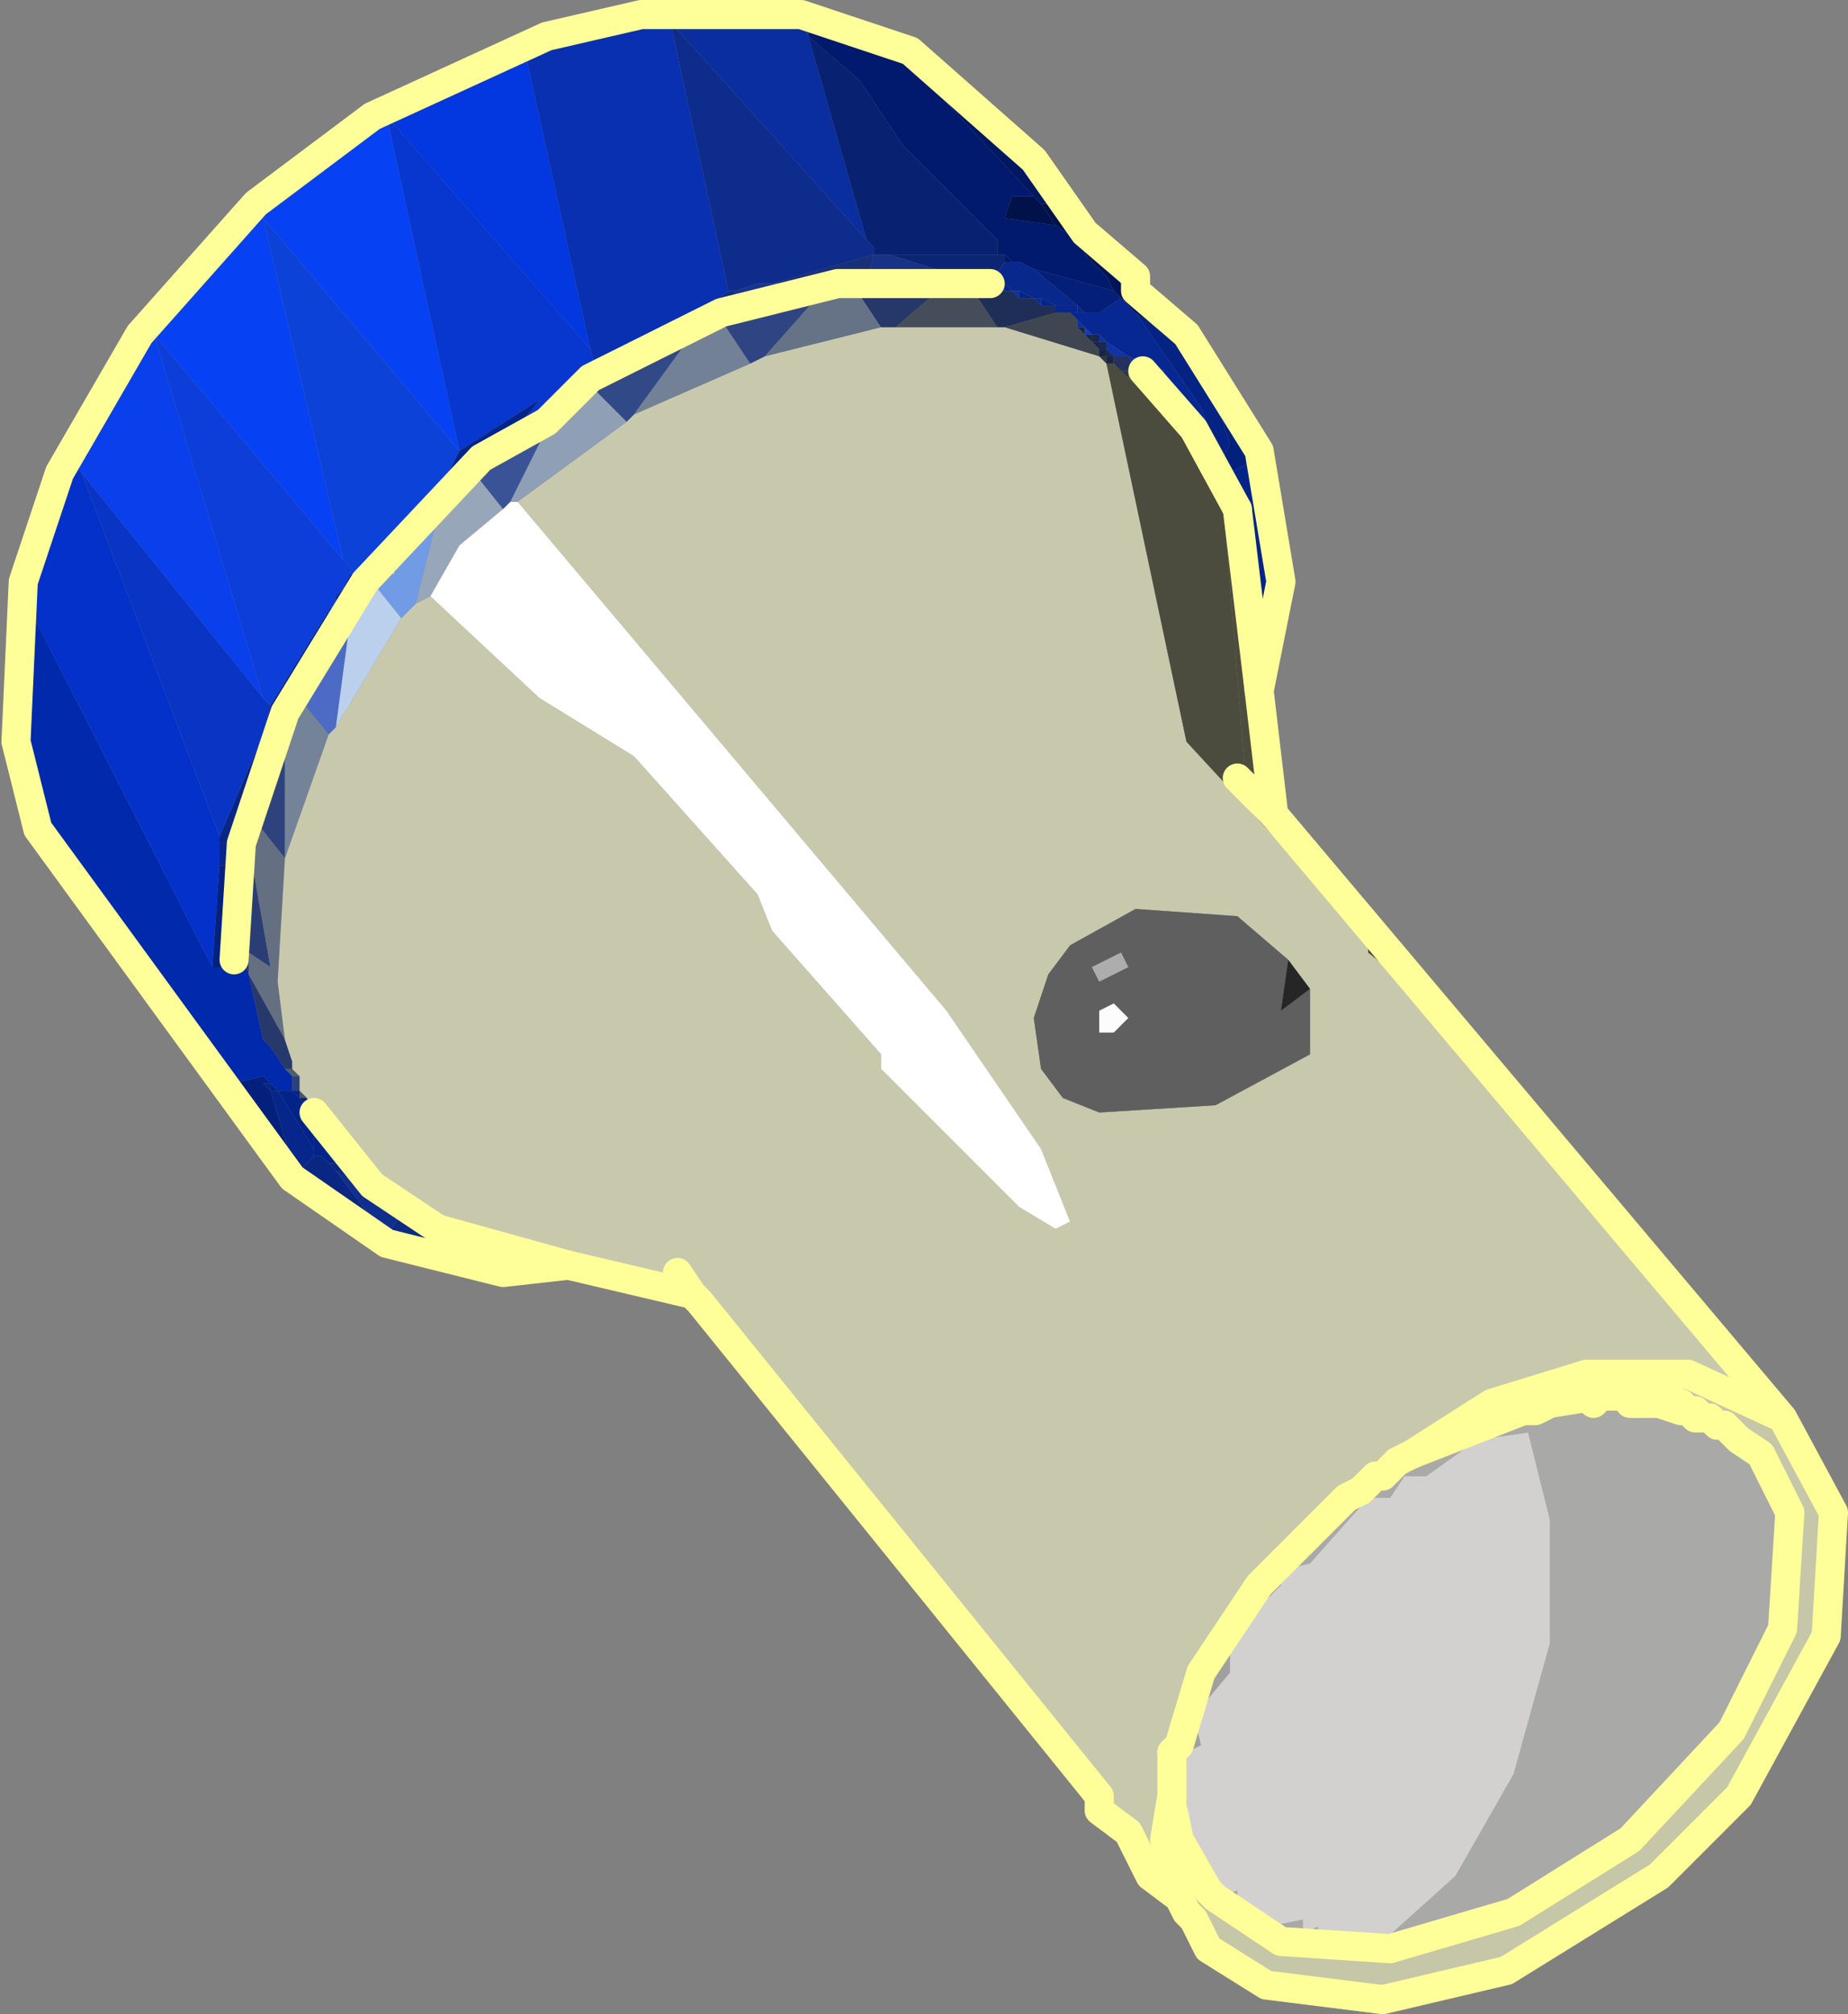 <?xml version="1.0" encoding="UTF-8" standalone="no"?>
<svg xmlns:xlink="http://www.w3.org/1999/xlink" height="69.25px" width="63.55px" xmlns="http://www.w3.org/2000/svg">
  <rect width="100%" height="100%" fill="#808080" stroke="none"/>
  <g transform="matrix(1.0, 0.0, 0.0, 1.0, -40.2, -17.0)">
    <path d="M47.75 53.75 L47.5 53.5 47.5 53.25 47.25 53.0 47.0 52.75 46.75 52.5 46.75 52.25 46.5 52.0 46.25 51.75 45.75 51.25 45.75 51.0 45.5 50.75 45.25 50.5 45.0 50.25 45.0 50.0 44.75 49.75 44.5 49.5 44.0 49.0 44.0 48.75 43.75 48.5 43.25 48.0 43.25 47.75 42.75 47.25 42.5 46.75 42.0 46.25 40.75 42.5 41.0 37.5 47.5 50.25 48.25 50.25 48.25 49.5 48.5 49.5 48.5 49.75 48.75 50.5 49.25 52.75 49.5 53.0 50.0 53.75 50.25 54.0 50.25 54.5 49.75 54.5 49.5 54.25 49.25 54.0 48.25 54.25 48.0 54.0 47.75 53.75" fill="#0129ab" fill-rule="evenodd" stroke="none"/>
    <path d="M43.75 48.75 L43.75 48.5 44.0 48.75 43.75 48.75" fill="#02279f" fill-rule="evenodd" stroke="none"/>
    <path d="M44.0 49.0 L43.75 48.75 44.0 48.75 44.0 49.0" fill="#02238f" fill-rule="evenodd" stroke="none"/>
    <path d="M41.0 37.5 L42.75 32.75 42.75 33.0 43.0 33.25 47.75 45.75 47.75 46.0 47.75 46.75 47.5 50.25 41.0 37.5" fill="#0331ca" fill-rule="evenodd" stroke="none"/>
    <path d="M48.25 49.25 L48.25 49.5 48.25 50.25 47.5 50.25 47.75 46.75 48.0 46.75 48.0 48.0 48.25 49.0 48.25 49.25" fill="#042180" fill-rule="evenodd" stroke="none"/>
    <path d="M50.25 57.25 L50.25 57.0 49.5 54.5 49.75 54.5 51.0 56.5 51.0 56.75 50.5 57.25 50.25 57.25 M48.5 46.0 L48.5 49.0 48.25 49.0 48.0 48.0 48.0 46.75 47.75 46.75 47.75 46.0 48.5 46.0" fill="#07268c" fill-rule="evenodd" stroke="none"/>
    <path d="M49.25 42.25 L49.25 42.75 49.0 43.25 49.0 44.5 48.75 44.75 48.75 45.25 48.75 45.75 48.5 46.0 47.75 46.0 47.75 45.75 49.25 42.25" fill="#0a2684" fill-rule="evenodd" stroke="none"/>
    <path d="M49.5 41.25 L49.25 42.25 47.75 45.75 43.0 33.25 49.25 41.0 49.5 41.25" fill="#0a35c4" fill-rule="evenodd" stroke="none"/>
    <path d="M42.75 32.75 L44.5 29.25 45.5 28.25 45.5 28.5 49.25 41.0 43.0 33.25 42.75 33.0 42.75 32.75" fill="#0a3fec" fill-rule="evenodd" stroke="none"/>
    <path d="M45.5 28.25 L49.0 24.0 53.5 21.0 56.0 32.5 49.25 24.5 52.0 36.25 45.5 28.5 45.5 28.25" fill="#0741f4" fill-rule="evenodd" stroke="none"/>
    <path d="M53.5 21.0 L57.5 18.75 58.25 18.75 60.5 29.0 53.5 21.0" fill="#0337df" fill-rule="evenodd" stroke="none"/>
    <path d="M58.25 18.75 L63.25 17.5 63.25 17.75 65.25 27.0 62.5 29.0 62.0 29.25 61.75 29.5 61.5 29.5 61.25 29.75 60.75 30.0 60.5 29.0 58.25 18.75" fill="#0830b1" fill-rule="evenodd" stroke="none"/>
    <path d="M63.25 17.5 L67.75 17.75 68.0 18.25 70.0 25.25 63.25 17.75 63.25 17.5" fill="#0a2e9f" fill-rule="evenodd" stroke="none"/>
    <path d="M63.25 17.75 L70.0 25.25 70.25 25.5 70.25 25.75 66.75 26.75 66.25 26.75 65.5 27.0 65.25 27.0 63.25 17.75" fill="#0e2c8b" fill-rule="evenodd" stroke="none"/>
    <path d="M68.0 18.25 L69.75 19.75 71.25 22.0 74.5 25.25 74.5 25.75 70.75 25.75 70.25 25.75 70.25 25.5 70.0 25.25 68.0 18.25" fill="#082171" fill-rule="evenodd" stroke="none"/>
    <path d="M67.75 17.75 L68.0 17.75 68.0 18.25 67.75 17.75" fill="#0c2e9c" fill-rule="evenodd" stroke="none"/>
    <path d="M68.0 17.75 L71.5 18.75 72.25 19.5 72.25 20.0 75.75 23.75 75.0 23.75 74.75 24.5 76.5 24.75 77.25 25.25 77.5 25.5 77.5 25.75 77.75 26.0 78.0 26.25 78.25 26.5 78.5 27.0 75.75 26.25 75.25 26.0 75.0 26.0 74.75 25.75 74.5 25.75 74.5 25.25 71.25 22.0 69.75 19.75 68.0 18.25 68.0 17.75" fill="#011a6d" fill-rule="evenodd" stroke="none"/>
    <path d="M52.0 36.25 L52.25 36.5 52.25 36.75 52.0 37.25 51.75 37.5 51.75 37.75 51.5 38.0 49.5 41.25 49.25 41.0 45.5 28.5 52.0 36.25" fill="#0d3ed9" fill-rule="evenodd" stroke="none"/>
    <path d="M44.5 49.75 L44.5 49.5 44.75 49.75 44.5 49.75" fill="#022597" fill-rule="evenodd" stroke="none"/>
    <path d="M44.75 50.0 L44.5 49.75 44.75 49.75 44.75 50.0" fill="#02228b" fill-rule="evenodd" stroke="none"/>
    <path d="M45.0 50.0 L44.75 50.0 44.75 49.75 45.0 50.0" fill="#022596" fill-rule="evenodd" stroke="none"/>
    <path d="M45.25 50.75 L45.25 50.5 45.5 50.75 45.25 50.75 M45.0 50.25 L44.75 50.0 45.0 50.0 45.0 50.25" fill="#02238d" fill-rule="evenodd" stroke="none"/>
    <path d="M45.5 51.0 L45.25 50.75 45.5 50.75 45.5 51.0" fill="#022084" fill-rule="evenodd" stroke="none"/>
    <path d="M45.75 51.0 L45.5 51.0 45.5 50.75 45.75 51.0" fill="#02228a" fill-rule="evenodd" stroke="none"/>
    <path d="M45.75 51.25 L45.5 51.0 45.75 51.0 45.75 51.25" fill="#022085" fill-rule="evenodd" stroke="none"/>
    <path d="M55.25 33.75 L55.25 34.0 54.5 34.5 54.0 35.75 53.75 36.0 53.5 36.0 53.25 36.25 53.0 36.5 52.75 36.75 52.5 36.75 52.25 36.75 52.25 36.5 52.0 36.25 49.25 24.5 56.0 32.5 55.5 33.5 55.25 33.75" fill="#0d42d9" fill-rule="evenodd" stroke="none"/>
    <path d="M57.75 32.0 L58.75 30.75 56.0 32.5 53.5 21.0 60.5 29.0 60.75 30.0 60.5 30.25 59.5 31.0 59.25 31.25 57.75 32.0" fill="#0737ce" fill-rule="evenodd" stroke="none"/>
    <path d="M46.25 52.0 L46.25 51.75 46.5 52.0 46.25 52.0" fill="#021e7c" fill-rule="evenodd" stroke="none"/>
    <path d="M46.5 52.25 L46.25 52.0 46.5 52.0 46.5 52.25" fill="#021e7a" fill-rule="evenodd" stroke="none"/>
    <path d="M46.75 52.25 L46.5 52.25 46.5 52.0 46.75 52.25" fill="#021d77" fill-rule="evenodd" stroke="none"/>
    <path d="M46.75 52.5 L46.5 52.25 46.75 52.25 46.75 52.5" fill="#021d78" fill-rule="evenodd" stroke="none"/>
    <path d="M47.25 53.25 L47.0 53.0 47.0 52.75 47.25 53.0 47.25 53.25" fill="#011b6e" fill-rule="evenodd" stroke="none"/>
    <path d="M47.25 53.25 L47.25 53.0 47.5 53.25 47.25 53.25" fill="#011a69" fill-rule="evenodd" stroke="none"/>
    <path d="M47.5 53.5 L47.25 53.25 47.5 53.25 47.5 53.5" fill="#011a6b" fill-rule="evenodd" stroke="none"/>
    <path d="M47.75 54.0 L47.75 53.75 48.0 54.0 47.75 54.0" fill="#011862" fill-rule="evenodd" stroke="none"/>
    <path d="M48.0 54.25 L47.75 54.0 48.0 54.0 48.0 54.25" fill="#011861" fill-rule="evenodd" stroke="none"/>
    <path d="M48.5 46.0 L48.75 46.0 49.5 50.25 48.75 49.75 48.5 49.5 48.25 49.5 48.25 49.25 48.5 49.0 48.5 46.0" fill="#2a3e75" fill-rule="evenodd" stroke="none"/>
    <path d="M48.5 49.0 L48.25 49.25 48.25 49.0 48.5 49.0 M50.25 53.75 L50.5 54.0 50.25 54.0 50.0 53.75 50.25 53.75 M50.75 54.75 L51.0 55.0 50.75 55.0 50.75 54.75" fill="#525c6b" fill-rule="evenodd" stroke="none"/>
    <path d="M48.0 54.25 L48.0 54.0 48.25 54.25 48.0 54.25" fill="#021967" fill-rule="evenodd" stroke="none"/>
    <path d="M48.25 54.5 L48.0 54.25 48.25 54.25 48.25 54.5" fill="#01175e" fill-rule="evenodd" stroke="none"/>
    <path d="M50.25 57.0 L49.0 55.5 48.75 55.25 48.25 54.5 48.25 54.25 49.25 54.0 49.25 54.25 49.5 54.5 50.25 57.0" fill="#04207d" fill-rule="evenodd" stroke="none"/>
    <path d="M49.25 54.0 L49.5 54.25 49.25 54.25 49.25 54.0" fill="#032182" fill-rule="evenodd" stroke="none"/>
    <path d="M49.5 54.25 L49.5 54.5 49.25 54.25 49.5 54.25" fill="#052386" fill-rule="evenodd" stroke="none"/>
    <path d="M48.75 46.0 L48.5 46.0 48.75 45.75 48.75 46.0" fill="#022184" fill-rule="evenodd" stroke="none"/>
    <path d="M48.75 46.0 L48.75 45.75 48.75 45.25 49.0 45.25 50.0 46.5 49.75 50.75 50.0 52.75 48.75 50.5 48.75 49.75 49.5 50.25 48.75 46.0" fill="#647082" fill-rule="evenodd" stroke="none"/>
    <path d="M48.75 45.25 L48.75 44.75 49.0 44.5 49.0 45.25 48.75 45.25" fill="#072586" fill-rule="evenodd" stroke="none"/>
    <path d="M50.75 40.25 L50.75 40.5 50.5 40.75 50.5 41.0 50.25 41.0 50.0 42.25 49.0 44.5 49.0 43.25 49.25 42.75 49.25 42.25 49.5 41.25 51.5 38.0 51.5 38.75 51.25 39.0 51.0 39.5 50.75 39.75 50.75 40.25" fill="#0a2787" fill-rule="evenodd" stroke="none"/>
    <path d="M51.75 37.75 L51.75 38.0 51.5 38.0 51.75 37.75" fill="#062382" fill-rule="evenodd" stroke="none"/>
    <path d="M52.25 38.0 L52.25 38.25 52.0 38.25 51.75 38.0 51.75 37.75 51.75 37.5 52.0 37.5 52.25 37.75 52.25 38.0" fill="#062485" fill-rule="evenodd" stroke="none"/>
    <path d="M52.0 37.5 L51.75 37.5 52.0 37.25 52.0 37.5 M77.25 27.75 L77.0 27.75 76.5 27.75 76.5 27.5 77.25 27.5 77.25 27.75" fill="#07278f" fill-rule="evenodd" stroke="none"/>
    <path d="M52.25 36.75 L52.5 36.75 52.75 37.0 52.5 37.75 52.25 37.75 52.0 37.5 52.0 37.25 52.25 36.75" fill="#08268a" fill-rule="evenodd" stroke="none"/>
    <path d="M49.5 54.25 L49.75 54.5 49.5 54.5 49.5 54.25" fill="#032285" fill-rule="evenodd" stroke="none"/>
    <path d="M48.5 49.5 L48.75 49.75 48.5 49.75 48.5 49.5" fill="#555f6f" fill-rule="evenodd" stroke="none"/>
    <path d="M48.5 49.75 L48.75 49.75 48.75 50.5 48.5 49.75" fill="#253668" fill-rule="evenodd" stroke="none"/>
    <path d="M50.0 52.75 L50.25 53.5 50.25 53.75 50.0 53.75 49.5 53.0 49.25 52.75 48.75 50.5 50.0 52.75 M51.0 55.25 L51.25 55.5 51.0 55.5 51.0 55.25" fill="#27396c" fill-rule="evenodd" stroke="none"/>
    <path d="M87.0 49.0 L87.25 49.25 87.25 49.75 88.5 50.75 89.25 51.5 90.0 52.5 91.0 53.5 91.5 54.25 92.75 55.5 93.0 56.0 94.25 57.25 94.75 58.0 97.25 60.75 101.5 65.75 98.25 64.25 94.75 64.25 91.5 65.25 88.75 67.0 88.25 67.25 87.75 67.75 87.5 67.75 87.0 68.25 86.5 68.5 83.5 71.25 82.5 73.25 81.5 74.5 80.75 77.0 80.5 77.25 80.5 78.75 80.25 80.25 80.75 82.25 75.0 75.5 74.25 74.0 71.25 70.75 64.75 62.0 59.75 60.5 57.75 59.75 55.25 59.25 54.0 58.25 52.25 57.0 52.0 56.5 51.5 56.0 51.5 55.75 51.25 55.5 51.0 55.25 51.0 55.0 50.75 54.75 50.5 54.5 50.5 54.0 50.25 53.75 50.25 53.5 50.0 52.75 49.75 50.75 50.0 46.5 51.5 42.25 51.75 42.0 54.0 38.25 54.5 37.75 55.0 37.5 58.75 41.0 62.0 43.0 66.25 47.75 66.75 49.0 70.5 53.25 70.5 53.75 75.25 58.5 76.5 59.25 77.0 59.0 76.0 56.5 72.75 51.75 58.0 34.25 61.75 31.5 62.0 31.25 66.0 29.5 66.5 29.25 70.5 28.25 71.0 28.25 74.5 28.25 74.75 28.25 78.0 29.25 78.25 29.5 81.0 42.5 87.0 49.0 M85.25 51.0 L84.5 50.0 82.75 48.5 79.25 48.25 77.0 49.5 76.25 50.5 75.75 52.0 76.0 53.75 76.75 54.75 78.0 55.25 82.0 55.0 85.25 53.25 85.25 51.0" fill="#c8c9ac" fill-rule="evenodd" stroke="none"/>
    <path d="M49.0 44.5 L50.0 42.25 50.0 46.5 49.0 45.25 49.0 44.5" fill="#2e437e" fill-rule="evenodd" stroke="none"/>
    <path d="M50.0 42.25 L50.25 41.0 50.5 41.0 51.5 42.25 50.0 46.5 50.0 42.25" fill="#758399" fill-rule="evenodd" stroke="none"/>
    <path d="M52.25 38.25 L51.75 42.0 51.5 42.25 50.5 41.0 50.5 40.75 50.75 40.5 50.75 40.25 51.5 39.0 52.0 38.25 52.25 38.25" fill="#4b6bc5" fill-rule="evenodd" stroke="none"/>
    <path d="M52.75 37.0 L53.0 37.0 54.0 38.25 51.75 42.0 52.25 38.25 52.25 38.0 52.5 37.75 52.75 37.0" fill="#bbd0ed" fill-rule="evenodd" stroke="none"/>
    <path d="M52.5 37.75 L52.25 38.0 52.25 37.75 52.5 37.75" fill="#5d84f3" fill-rule="evenodd" stroke="none"/>
    <path d="M74.75 26.75 L75.0 27.0 74.75 27.0 74.75 26.75 M51.0 55.25 L51.0 55.5 51.0 56.5 49.75 54.5 50.25 54.5 50.5 54.75 50.75 55.0 51.0 55.25" fill="#042389" fill-rule="evenodd" stroke="none"/>
    <path d="M51.25 55.5 L51.5 55.75 51.5 56.0 52.0 56.5 52.25 57.0 51.5 57.0 51.25 56.75 51.0 56.75 51.0 56.5 51.0 55.5 51.25 55.5 M75.25 27.0 L75.75 27.25 75.25 27.25 75.25 27.0" fill="#04248b" fill-rule="evenodd" stroke="none"/>
    <path d="M51.0 55.0 L51.0 55.25 50.75 55.0 51.0 55.0" fill="#2f447f" fill-rule="evenodd" stroke="none"/>
    <path d="M50.5 54.5 L50.75 54.75 50.5 54.75 50.5 54.5" fill="#4b5462" fill-rule="evenodd" stroke="none"/>
    <path d="M50.5 54.0 L50.5 54.5 50.25 54.5 50.25 54.0 50.5 54.0" fill="#2c417a" fill-rule="evenodd" stroke="none"/>
    <path d="M50.5 57.5 L50.25 57.25 50.5 57.25 50.5 57.5" fill="#021b6f" fill-rule="evenodd" stroke="none"/>
    <path d="M53.25 59.25 L50.5 57.5 50.5 57.25 51.0 56.75 51.25 56.75 51.5 57.0 51.75 57.25 53.25 59.25" fill="#092682" fill-rule="evenodd" stroke="none"/>
    <path d="M50.5 54.75 L50.25 54.5 50.5 54.5 50.5 54.75" fill="#03248c" fill-rule="evenodd" stroke="none"/>
    <path d="M82.0 32.5 L82.25 32.75 82.0 32.75 82.0 32.5 M50.75 40.25 L50.75 39.75 51.0 39.5 51.25 39.0 51.5 39.0 50.75 40.25" fill="#06268e" fill-rule="evenodd" stroke="none"/>
    <path d="M51.25 39.0 L51.5 38.75 51.5 39.0 51.25 39.0" fill="#2049cf" fill-rule="evenodd" stroke="none"/>
    <path d="M51.5 38.75 L51.5 38.0 51.75 38.0 52.0 38.25 51.5 39.0 51.5 38.75" fill="#08288f" fill-rule="evenodd" stroke="none"/>
    <path d="M50.75 54.75 L50.75 55.0 50.5 54.75 50.75 54.75" fill="#03238b" fill-rule="evenodd" stroke="none"/>
    <path d="M53.5 59.5 L53.25 59.25 51.75 57.25 54.0 58.75 53.5 59.5" fill="#102e8d" fill-rule="evenodd" stroke="none"/>
    <path d="M52.25 57.0 L54.0 58.25 54.0 58.75 51.75 57.25 51.5 57.0 52.25 57.0" fill="#092684" fill-rule="evenodd" stroke="none"/>
    <path d="M57.5 60.5 L57.0 60.5 56.5 60.25 54.0 58.75 54.0 58.25 55.25 59.25 57.75 59.75 57.5 60.5" fill="#0a2a8d" fill-rule="evenodd" stroke="none"/>
    <path d="M53.75 36.0 L54.0 35.75 55.25 34.75 54.5 37.75 54.0 38.25 53.0 37.0 53.0 36.75 53.25 36.5 53.5 36.5 53.75 36.75 53.75 36.25 53.75 36.0" fill="#729be5" fill-rule="evenodd" stroke="none"/>
    <path d="M53.0 37.0 L52.75 37.0 52.75 36.75 53.0 36.75 53.0 37.0" fill="#04248c" fill-rule="evenodd" stroke="none"/>
    <path d="M52.5 36.75 L52.75 36.75 53.0 36.5 53.0 36.75 52.75 36.75 52.75 37.0 52.5 36.75" fill="#2755e9" fill-rule="evenodd" stroke="none"/>
    <path d="M53.0 36.75 L53.0 36.5 53.25 36.5 53.0 36.75" fill="#03248b" fill-rule="evenodd" stroke="none"/>
    <path d="M53.0 36.5 L53.25 36.25 53.25 36.5 53.0 36.5" fill="#224dda" fill-rule="evenodd" stroke="none"/>
    <path d="M53.25 36.25 L53.5 36.0 53.5 36.25 53.25 36.25" fill="#1a43c6" fill-rule="evenodd" stroke="none"/>
    <path d="M53.5 36.0 L53.75 36.0 53.75 36.25 53.5 36.25 53.5 36.0" fill="#032389" fill-rule="evenodd" stroke="none"/>
    <path d="M55.25 34.0 L55.5 34.0 55.5 34.25 55.25 34.75 54.0 35.75 54.5 34.5 55.25 34.0" fill="#062791" fill-rule="evenodd" stroke="none"/>
    <path d="M55.25 34.0 L55.25 33.75 55.5 33.75 55.5 34.0 55.25 34.0" fill="#183ebb" fill-rule="evenodd" stroke="none"/>
    <path d="M55.5 33.75 L55.25 33.75 55.5 33.5 55.5 33.75" fill="#021b6c" fill-rule="evenodd" stroke="none"/>
    <path d="M55.5 33.5 L56.0 32.5 58.75 30.75 57.75 32.0 56.5 33.25 55.75 33.75 55.5 33.5" fill="#052487" fill-rule="evenodd" stroke="none"/>
    <path d="M55.5 34.0 L55.5 33.75 55.75 33.75 55.75 34.0 55.5 34.0 M53.25 36.5 L53.25 36.25 53.5 36.25 53.5 36.5 53.25 36.5" fill="#03238a" fill-rule="evenodd" stroke="none"/>
    <path d="M53.5 36.25 L53.75 36.25 53.75 36.75 53.5 36.5 53.5 36.25" fill="#b8f0ff" fill-rule="evenodd" stroke="none"/>
    <path d="M56.5 60.25 L53.5 59.5 54.0 58.75 56.5 60.25" fill="#0c2983" fill-rule="evenodd" stroke="none"/>
    <path d="M59.75 60.5 L57.5 60.5 57.75 59.75 59.75 60.5" fill="#022288" fill-rule="evenodd" stroke="none"/>
    <path d="M55.75 33.75 L56.5 33.25 57.5 34.5 56.0 35.75 55.0 37.5 54.5 37.75 55.25 34.75 55.5 34.25 55.75 34.0 55.75 33.75" fill="#98a6ba" fill-rule="evenodd" stroke="none"/>
    <path d="M55.5 34.25 L55.5 34.0 55.75 34.0 55.5 34.25" fill="#27396a" fill-rule="evenodd" stroke="none"/>
    <path d="M55.5 33.75 L55.5 33.5 55.75 33.75 55.5 33.75" fill="#1a41c2" fill-rule="evenodd" stroke="none"/>
    <path d="M55.0 37.5 L56.0 35.75 57.5 34.5 57.75 34.25 58.0 34.25 72.75 51.75 76.0 56.5 77.0 59.0 76.5 59.25 75.25 58.5 70.5 53.75 70.5 53.25 66.75 49.0 66.25 47.75 62.0 43.0 58.75 41.0 55.0 37.5" fill="#ffffff" fill-rule="evenodd" stroke="none"/>
    <path d="M56.5 33.25 L57.75 32.0 59.25 31.25 57.75 34.25 57.5 34.5 56.5 33.25" fill="#3a5397" fill-rule="evenodd" stroke="none"/>
    <path d="M59.25 31.25 L59.5 31.0 60.5 30.25 61.75 31.5 58.0 34.25 57.75 34.25 59.25 31.25" fill="#8f9fb5" fill-rule="evenodd" stroke="none"/>
    <path d="M60.5 30.25 L60.75 30.0 61.25 29.75 61.5 29.5 61.75 29.5 62.0 29.25 62.5 29.0 64.0 28.5 62.0 31.25 61.75 31.5 60.5 30.25" fill="#324988" fill-rule="evenodd" stroke="none"/>
    <path d="M66.0 29.5 L62.0 31.25 64.0 28.5 65.0 28.0 66.0 29.5" fill="#738196" fill-rule="evenodd" stroke="none"/>
    <path d="M65.5 27.0 L65.25 27.75 65.0 28.0 64.0 28.5 62.5 29.0 65.25 27.0 65.5 27.0" fill="#0f2c87" fill-rule="evenodd" stroke="none"/>
    <path d="M66.5 29.25 L66.0 29.5 65.0 28.0 65.25 27.75 68.5 27.0 66.5 29.25" fill="#2f4583" fill-rule="evenodd" stroke="none"/>
    <path d="M69.0 26.75 L68.5 27.0 65.25 27.75 65.5 27.0 66.25 26.75 66.75 26.75 69.0 26.75" fill="#19358b" fill-rule="evenodd" stroke="none"/>
    <path d="M70.0 26.75 L69.5 26.75 69.0 26.75 66.75 26.75 70.25 25.75 70.0 26.75" fill="#183078" fill-rule="evenodd" stroke="none"/>
    <path d="M101.5 65.75 L103.25 69.0 103.0 73.25 100.0 78.75 97.25 81.5 92.0 84.75 87.75 85.75 83.75 85.25 81.75 84.0 81.25 83.0 81.0 82.75 80.75 82.25 80.25 80.25 80.5 78.75 80.75 80.5 81.75 82.0 82.0 82.25 84.25 83.75 88.0 84.0 92.25 82.75 96.25 80.25 99.75 76.5 101.5 73.0 101.75 69.0 100.75 67.0 100.0 66.5 99.5 66.0 99.25 66.0 99.0 65.75 98.5 65.5 98.25 65.5 97.0 65.0 94.25 65.0 91.25 65.75 88.75 67.0 91.5 65.25 94.75 64.25 98.25 64.25 101.5 65.75" fill="#c6c6a8" fill-rule="evenodd" stroke="none"/>
    <path d="M81.75 82.0 L80.75 80.5 80.5 78.75 80.5 77.25 80.75 77.0 81.5 74.5 82.5 73.25 82.5 74.5 81.25 76.0 81.5 77.0 81.0 77.25 81.0 80.0 82.0 82.0 81.75 82.0" fill="#a1a0a0" fill-rule="evenodd" stroke="none"/>
    <path d="M88.75 67.0 L91.25 65.75 94.25 65.0 97.0 65.0 98.25 65.5 98.5 65.5 99.0 65.75 99.25 66.0 99.5 66.0 100.0 66.5 100.75 67.0 101.75 69.0 101.5 73.0 99.75 76.5 96.25 80.25 92.25 82.75 88.0 84.0 84.25 83.75 82.0 82.25 82.75 82.0 82.75 82.5 83.75 83.25 85.0 83.0 85.0 83.5 85.5 83.25 85.75 83.75 87.75 83.75 90.25 81.5 92.25 78.0 93.5 73.5 93.5 69.25 92.75 66.25 91.0 66.5 89.25 67.75 88.5 67.75 88.0 68.5 87.25 68.5 85.25 70.75 84.25 71.0 84.25 71.5 82.5 73.25 83.5 71.25 86.5 68.5 87.0 68.25 87.5 67.75 87.75 67.75 88.25 67.25 88.75 67.0" fill="#a9a9a8" fill-rule="evenodd" stroke="none"/>
    <path d="M84.0 45.0 L87.0 49.0 81.0 42.5 78.25 29.5 78.5 29.5 78.75 29.75 79.0 30.0 79.25 30.25 79.75 30.5 80.0 30.75 80.25 31.0 80.5 31.0 80.75 31.25 81.0 31.5 81.25 31.75 81.5 32.25 81.75 32.75 82.0 33.0 82.0 33.25 82.25 33.5 82.25 34.0 83.0 43.5 83.75 44.75 84.0 45.0 M87.25 49.25 L88.5 50.25 88.5 50.75 87.25 49.75 87.25 49.25" fill="#4b4c3d" fill-rule="evenodd" stroke="none"/>
    <path d="M83.75 44.0 L84.0 45.0 83.75 44.75 83.75 44.0" fill="#545545" fill-rule="evenodd" stroke="none"/>
    <path d="M83.5 41.0 L83.5 41.25 83.75 43.5 83.75 44.0 83.75 44.75 83.0 43.5 82.25 34.0 83.0 35.75 83.0 36.75 83.25 38.25 83.4 39.5 83.4 39.85 83.5 41.0" fill="#4d4d3e" fill-rule="evenodd" stroke="none"/>
    <path d="M83.5 40.75 L83.5 41.0 83.4 39.85 83.5 40.75" fill="#525243" fill-rule="evenodd" stroke="none"/>
    <path d="M83.5 32.75 L84.25 37.0 83.5 40.75 83.4 39.85 83.4 39.5 83.25 38.25 83.0 36.75 83.0 35.75 82.25 34.0 82.25 33.5 82.0 33.25 82.0 33.0 82.0 32.75 82.25 32.75 82.5 33.25 83.5 32.75" fill="#052489" fill-rule="evenodd" stroke="none"/>
    <path d="M82.0 32.75 L82.0 33.0 81.75 32.75 82.0 32.75" fill="#1f4ad8" fill-rule="evenodd" stroke="none"/>
    <path d="M81.75 32.5 L82.0 32.5 82.0 32.75 81.75 32.75 81.75 32.5" fill="#1238b4" fill-rule="evenodd" stroke="none"/>
    <path d="M79.25 27.75 L81.5 31.0 82.0 32.5 81.75 32.5 81.5 32.25 81.25 31.75 81.0 31.5 80.75 31.0 80.5 30.75 80.25 30.75 80.25 30.5 80.0 30.5 79.75 30.0 80.25 29.75 79.0 29.25 78.25 28.75 78.0 28.5 77.75 28.5 77.5 28.25 77.25 28.0 77.0 27.75 77.25 27.75 77.5 27.75 78.0 27.75 78.75 27.25 79.25 27.75" fill="#072892" fill-rule="evenodd" stroke="none"/>
    <path d="M81.0 29.0 L81.75 30.0 82.5 32.25 82.25 32.75 82.0 32.5 81.5 31.0 79.25 27.75 81.0 29.0" fill="#052384" fill-rule="evenodd" stroke="none"/>
    <path d="M78.5 26.0 L81.0 28.5 81.0 29.0 79.25 27.75 78.75 27.25 78.5 27.0 78.25 26.5 78.0 26.25 78.0 26.0 78.5 26.0" fill="#001559" fill-rule="evenodd" stroke="none"/>
    <path d="M75.75 26.25 L78.5 27.0 78.75 27.25 78.0 27.75 77.5 27.75 77.25 27.5 75.75 26.25" fill="#041f77" fill-rule="evenodd" stroke="none"/>
    <path d="M78.0 26.25 L77.75 26.0 78.0 26.0 78.0 26.25" fill="#001557" fill-rule="evenodd" stroke="none"/>
    <path d="M77.75 26.0 L77.75 25.75 78.0 26.0 77.75 26.0" fill="#001351" fill-rule="evenodd" stroke="none"/>
    <path d="M77.25 24.5 L77.5 24.75 78.5 26.0 78.0 26.0 77.75 25.75 77.5 25.5 77.25 25.25 76.5 24.75 76.0 24.0 76.25 24.0 77.25 24.5" fill="#00124b" fill-rule="evenodd" stroke="none"/>
    <path d="M77.5 25.75 L77.5 25.5 77.75 25.75 77.5 25.75" fill="#00134f" fill-rule="evenodd" stroke="none"/>
    <path d="M76.5 24.75 L74.75 24.5 75.0 23.75 75.75 23.75 76.0 24.0 76.5 24.75" fill="#01124b" fill-rule="evenodd" stroke="none"/>
    <path d="M72.25 19.5 L75.5 22.5 75.75 23.0 76.25 23.5 76.25 24.0 76.0 24.0 75.75 23.75 72.25 20.0 72.25 19.5" fill="#001762" fill-rule="evenodd" stroke="none"/>
    <path d="M70.5 28.25 L66.5 29.25 68.5 27.0 69.0 26.75 69.5 26.75 70.5 28.25" fill="#667386" fill-rule="evenodd" stroke="none"/>
    <path d="M71.0 28.25 L70.5 28.25 69.5 26.75 70.0 26.75 72.75 26.75 71.0 28.25" fill="#263769" fill-rule="evenodd" stroke="none"/>
    <path d="M74.5 25.75 L74.75 25.75 74.75 26.0 74.25 26.75 74.0 26.75 70.75 25.75 74.5 25.75" fill="#0c2573" fill-rule="evenodd" stroke="none"/>
    <path d="M74.0 26.75 L73.5 26.75 72.75 26.75 70.0 26.75 70.25 25.75 70.75 25.75 74.0 26.75" fill="#173287" fill-rule="evenodd" stroke="none"/>
    <path d="M74.5 28.25 L71.0 28.25 72.75 26.75 73.5 26.75 74.5 28.25" fill="#454d5a" fill-rule="evenodd" stroke="none"/>
    <path d="M74.75 28.25 L74.5 28.25 73.5 26.75 74.0 26.75 74.25 26.75 74.75 27.0 75.0 27.0 75.25 27.25 75.75 27.25 76.0 27.5 76.5 27.5 76.5 27.75 74.75 28.25" fill="#1f2e57" fill-rule="evenodd" stroke="none"/>
    <path d="M76.25 23.5 L77.25 24.5 76.25 24.0 76.25 23.5" fill="#00124e" fill-rule="evenodd" stroke="none"/>
    <path d="M75.0 26.0 L75.25 26.0 75.75 26.25 77.25 27.5 76.5 27.5 76.0 27.25 75.75 27.25 75.25 27.0 75.0 27.0 74.75 26.75 74.25 26.75 74.75 26.0 75.0 26.0" fill="#09288d" fill-rule="evenodd" stroke="none"/>
    <path d="M74.75 25.75 L75.0 26.0 74.75 26.0 74.75 25.75" fill="#01175c" fill-rule="evenodd" stroke="none"/>
    <path d="M74.25 26.75 L74.75 26.75 74.75 27.0 74.25 26.75" fill="#0b2c9a" fill-rule="evenodd" stroke="none"/>
    <path d="M77.0 27.75 L77.25 28.0 77.25 28.25 77.5 28.5 77.75 28.75 78.0 29.0 78.0 29.25 74.75 28.25 76.5 27.75 77.0 27.75" fill="#3f4652" fill-rule="evenodd" stroke="none"/>
    <path d="M76.0 27.25 L76.5 27.5 76.0 27.5 76.0 27.25" fill="#05248b" fill-rule="evenodd" stroke="none"/>
    <path d="M76.0 27.25 L76.0 27.5 75.75 27.25 76.0 27.25" fill="#0a2b97" fill-rule="evenodd" stroke="none"/>
    <path d="M75.0 27.0 L75.25 27.0 75.25 27.25 75.0 27.0" fill="#0d2fa0" fill-rule="evenodd" stroke="none"/>
    <path d="M78.5 29.5 L78.25 29.5 78.25 29.25 78.0 29.25 78.0 29.0 77.75 28.75 78.0 28.75 78.0 29.0 78.25 29.0 78.25 29.25 78.5 29.25 78.5 29.5 M77.5 28.5 L77.75 28.5 77.75 28.75 77.5 28.5" fill="#192547" fill-rule="evenodd" stroke="none"/>
    <path d="M78.25 28.75 L78.25 29.0 78.0 29.0 78.0 28.75 78.25 28.75" fill="#1b284c" fill-rule="evenodd" stroke="none"/>
    <path d="M77.75 28.5 L78.0 28.5 78.0 28.75 77.75 28.75 77.75 28.5" fill="#1a2649" fill-rule="evenodd" stroke="none"/>
    <path d="M78.0 28.5 L78.25 28.75 78.0 28.75 78.0 28.5" fill="#0e33a8" fill-rule="evenodd" stroke="none"/>
    <path d="M77.5 28.25 L77.75 28.5 77.5 28.5 77.5 28.25" fill="#143bb8" fill-rule="evenodd" stroke="none"/>
    <path d="M77.25 28.0 L77.5 28.25 77.25 28.25 77.25 28.0" fill="#0c30a3" fill-rule="evenodd" stroke="none"/>
    <path d="M84.5 50.0 L84.25 51.75 85.25 51.0 85.25 53.25 82.0 55.0 78.0 55.25 76.75 54.75 76.0 53.75 75.75 52.0 76.25 50.5 77.0 49.5 79.25 48.25 82.75 48.5 84.5 50.0 M79.0 52.0 L78.5 51.5 78.0 51.75 78.0 52.5 78.5 52.5 79.0 52.0 M78.75 49.75 L77.75 50.25 78.0 50.75 79.0 50.25 78.75 49.75" fill="#605f5f" fill-rule="evenodd" stroke="none"/>
    <path d="M84.5 50.0 L85.25 51.0 84.25 51.75 84.5 50.0" fill="#262626" fill-rule="evenodd" stroke="none"/>
    <path d="M77.5 27.75 L77.25 27.75 77.25 27.5 77.5 27.75" fill="#08278e" fill-rule="evenodd" stroke="none"/>
    <path d="M77.25 28.25 L77.5 28.25 77.5 28.5 77.25 28.25" fill="#1a2647" fill-rule="evenodd" stroke="none"/>
    <path d="M77.75 26.0 L77.5 25.75 77.75 25.75 77.75 26.0" fill="#001456" fill-rule="evenodd" stroke="none"/>
    <path d="M78.75 49.75 L79.0 50.25 78.0 50.75 77.75 50.25 78.75 49.75" fill="#aeadad" fill-rule="evenodd" stroke="none"/>
    <path d="M78.25 28.75 L79.0 29.25 78.5 29.25 78.25 29.0 78.25 28.75" fill="#0f33a8" fill-rule="evenodd" stroke="none"/>
    <path d="M78.75 29.75 L78.5 29.5 78.5 29.25 79.0 29.25 79.25 29.75 79.0 29.75 78.75 29.75" fill="#22315e" fill-rule="evenodd" stroke="none"/>
    <path d="M78.5 29.25 L78.25 29.25 78.25 29.0 78.5 29.25" fill="#1c2a50" fill-rule="evenodd" stroke="none"/>
    <path d="M78.25 29.5 L78.0 29.25 78.25 29.25 78.25 29.5" fill="#333942" fill-rule="evenodd" stroke="none"/>
    <path d="M79.0 52.0 L78.5 52.5 78.0 52.5 78.0 51.75 78.5 51.5 79.0 52.0" fill="#fcfcfc" fill-rule="evenodd" stroke="none"/>
    <path d="M80.25 31.0 L80.0 30.75 79.75 30.5 80.0 30.5 80.0 30.75 80.25 30.75 80.25 31.0 M79.0 30.0 L78.75 29.75 79.0 29.75 79.0 30.0" fill="#323842" fill-rule="evenodd" stroke="none"/>
    <path d="M79.75 30.0 L80.0 30.5 79.75 30.5 79.25 30.25 79.0 30.0 79.0 29.75 79.25 29.75 79.75 30.0" fill="#404853" fill-rule="evenodd" stroke="none"/>
    <path d="M79.0 29.25 L80.25 29.75 79.75 30.0 79.25 29.75 79.0 29.25" fill="#0d30a3" fill-rule="evenodd" stroke="none"/>
    <path d="M80.0 30.5 L80.25 30.5 80.25 30.75 80.0 30.75 80.0 30.5" fill="#414955" fill-rule="evenodd" stroke="none"/>
    <path d="M80.25 30.75 L80.5 30.75 80.5 31.0 80.25 31.0 80.25 30.75" fill="#3e4551" fill-rule="evenodd" stroke="none"/>
    <path d="M80.5 30.75 L80.75 31.0 80.5 31.0 80.5 30.75" fill="#214ddc" fill-rule="evenodd" stroke="none"/>
    <path d="M82.0 82.25 L81.75 82.0 82.0 82.0 82.0 82.25" fill="#777776" fill-rule="evenodd" stroke="none"/>
    <path d="M82.5 73.25 L84.25 71.5 84.25 71.0 85.25 70.75 87.25 68.5 88.0 68.5 88.5 67.75 89.25 67.75 91.0 66.5 92.75 66.25 93.5 69.25 93.5 73.5 92.25 78.0 90.25 81.5 87.75 83.75 85.75 83.75 85.5 83.25 85.0 83.5 85.0 83.0 83.75 83.25 82.75 82.5 82.75 82.0 82.0 82.25 82.0 82.0 81.0 80.0 81.0 77.25 81.5 77.0 81.25 76.0 82.5 74.5 82.5 73.25" fill="#d2d1d0" fill-rule="evenodd" stroke="none"/>
    <path d="M80.75 31.25 L80.5 31.0 80.75 31.0 80.75 31.25" fill="#1338b0" fill-rule="evenodd" stroke="none"/>
    <path d="M80.75 31.0 L81.0 31.5 80.75 31.25 80.75 31.0" fill="#204cd9" fill-rule="evenodd" stroke="none"/>
    <path d="M81.5 32.25 L81.75 32.5 81.75 32.75 81.5 32.25" fill="#1e49d5" fill-rule="evenodd" stroke="none"/>
    <path d="M81.75 30.0 L83.5 32.75 82.5 33.25 82.25 32.75 82.5 32.25 81.75 30.0" fill="#03207d" fill-rule="evenodd" stroke="none"/>
    <path d="M82.75 34.5 L81.25 31.75 79.5 29.75 M55.25 59.25 L53.0 57.75 51.0 55.25 M80.5 77.25 L80.75 77.0 81.5 74.5 83.5 71.5 86.5 68.5 87.0 68.25 87.5 67.75 87.75 67.75 88.25 67.25 M74.25 26.75 L69.0 26.75 65.0 27.75 60.5 30.0 59.0 31.5 56.75 32.75 52.75 37.0 50.0 41.5 48.5 46.0 48.25 50.0" fill="none" stroke="#ffff99" stroke-linecap="round" stroke-linejoin="round" stroke-width="1.0"/>
    <path d="M82.75 43.75 L84.0 45.0 M80.5 77.25 L80.5 78.75 M88.25 67.25 L88.75 67.0" fill="none" stroke="#ffff99" stroke-linecap="round" stroke-linejoin="round" stroke-width="1.0"/>
    <path d="M84.0 45.0 L83.5 40.75 84.25 37.0 83.5 32.5 81.0 28.5 79.25 27.0 79.25 26.5 77.5 25.0 75.75 22.5 71.5 18.75 67.75 17.5 62.25 17.5 59.0 18.25 53.0 21.0 49.0 24.0 45.0 28.5 42.25 33.25 41.0 37.0 40.75 42.5 41.5 45.5 50.25 57.5 53.5 59.75 57.5 60.75 59.75 60.5 64.0 61.5 64.25 61.75 78.0 78.75 78.0 79.25 79.0 80.0 79.75 81.5 80.75 82.25 80.25 80.25 80.5 78.75 80.5 79.25 80.55 79.3 80.75 80.25 81.75 82.0 82.0 82.25 84.25 83.75 88.0 84.0 92.25 82.75 96.25 80.25 99.75 76.5 101.5 73.0 101.75 69.0 100.75 67.0 100.0 66.5 99.5 66.0 99.25 66.0 99.0 65.75 98.75 65.75 98.5 65.75 98.25 65.5 98.0 65.5 97.25 65.25 97.0 65.25 96.5 65.25 96.5 65.0 95.25 65.0 95.0 65.25 94.75 65.05 93.5 65.25 93.0 65.5 92.5 65.5 92.45 65.55 88.75 67.0 91.5 65.25 94.75 64.25 98.25 64.25 101.5 65.75 103.25 69.0 103.0 73.25 100.0 78.75 97.25 81.5 92.0 84.75 87.75 85.75 83.75 85.25 81.75 84.0 81.25 83.0 81.0 82.75 80.75 82.25 M84.0 45.0 L101.5 65.75 M98.25 65.5 L98.0 65.25 98.0 65.5 M98.5 65.75 L98.5 65.5 98.25 65.5 M97.0 65.25 L96.5 65.0 M98.0 65.25 L97.25 65.25 M98.75 65.75 L98.5 65.5 M95.25 65.0 L95.0 65.0 95.0 65.25 M95.0 65.0 L94.75 65.05" fill="none" stroke="#ffff99" stroke-linecap="round" stroke-linejoin="round" stroke-width="1.0"/>
    <path d="M83.5 40.75 L82.75 34.5 M59.75 60.5 L55.25 59.25 M96.5 65.25 L96.25 65.25 M64.0 61.5 L63.5 60.75" fill="none" stroke="#ffff99" stroke-linecap="round" stroke-linejoin="round" stroke-width="1.0"/>
  </g>
</svg>
